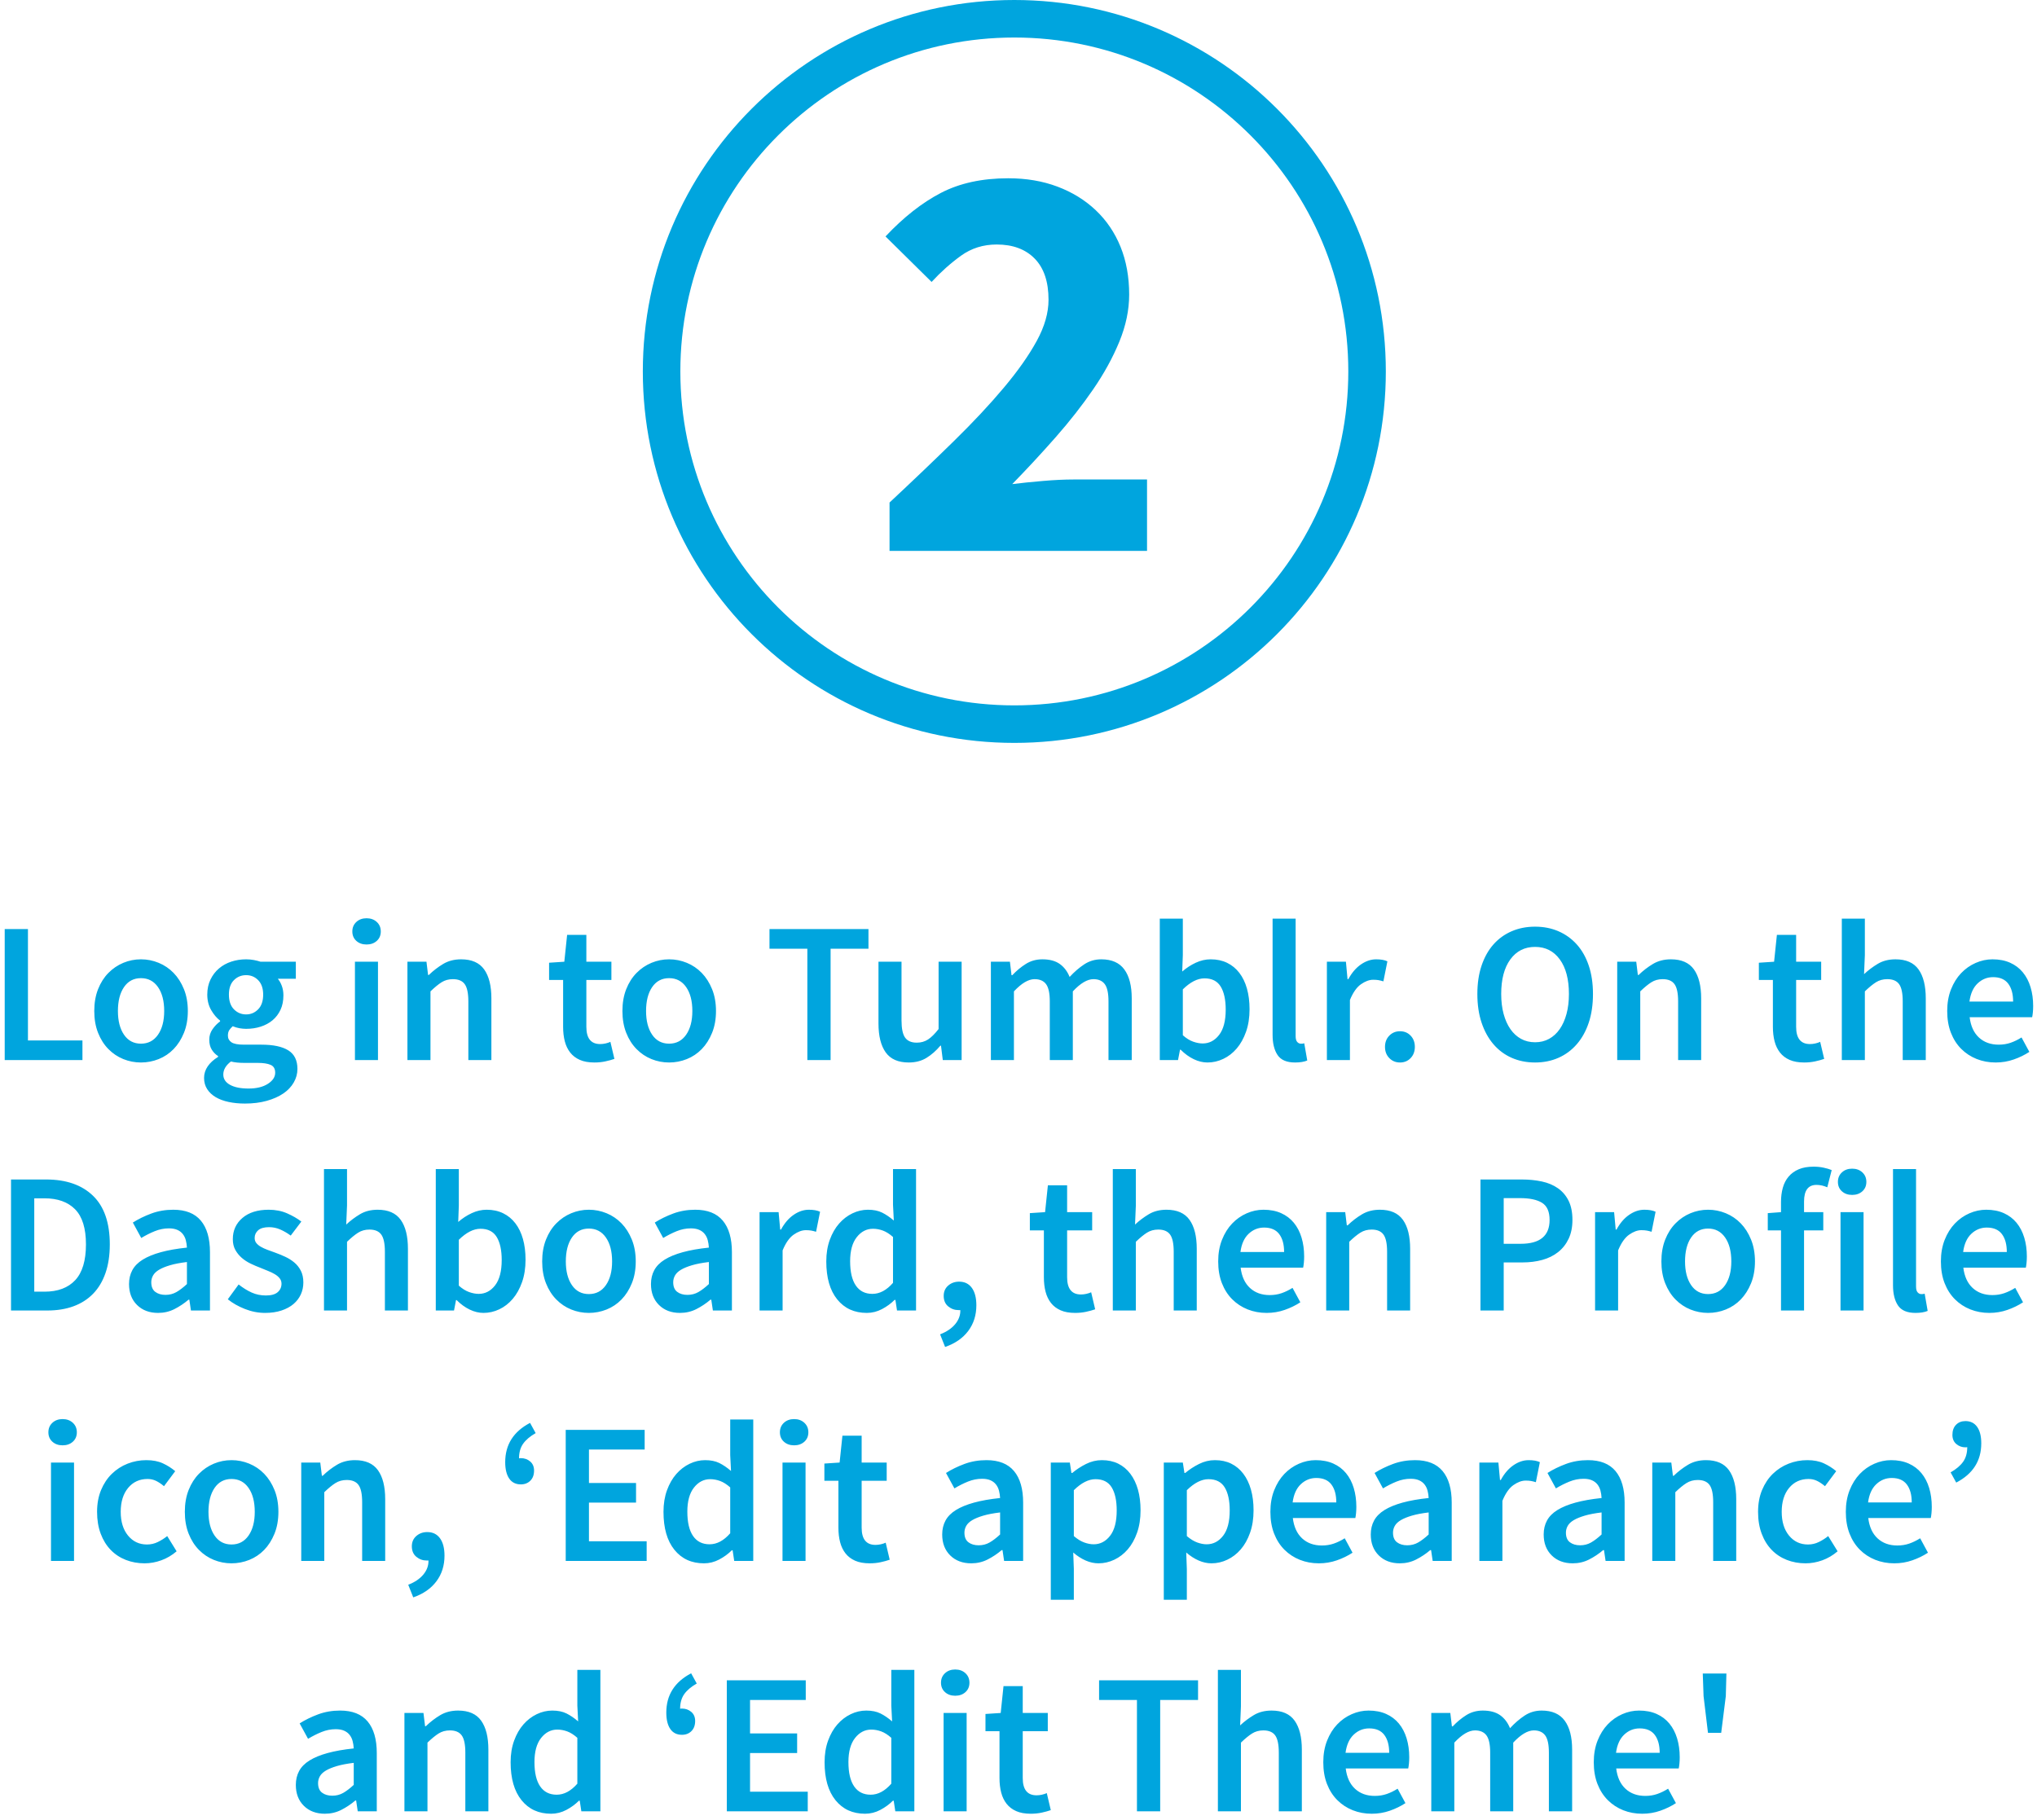 <?xml version="1.0" encoding="UTF-8"?>
<svg width="244px" height="218px" viewBox="0 0 244 218" version="1.1" xmlns="http://www.w3.org/2000/svg" xmlns:xlink="http://www.w3.org/1999/xlink">
    <!-- Generator: Sketch 51.2 (57519) - http://www.bohemiancoding.com/sketch -->
    <title>Group 30</title>
    <desc>Created with Sketch.</desc>
    <defs></defs>
    <g id="Page-1" stroke="none" stroke-width="1" fill="none" fill-rule="evenodd">
        <g id="Tumblr" transform="translate(-939, -1132)" fill="#00A5DE">
            <g id="Group-30" transform="translate(939, 1132)">
                <g id="Group-4" transform="translate(77, 0)">
                    <path d="M29.553,66 L29.553,60.204 C32.359,57.582 34.923,55.133 37.246,52.855 C39.57,50.578 41.57,48.44 43.249,46.438 C44.929,44.437 46.239,42.575 47.182,40.849 C48.126,39.124 48.597,37.48 48.597,35.916 C48.597,33.754 48.045,32.11 46.941,30.983 C45.837,29.855 44.319,29.292 42.387,29.292 C40.777,29.292 39.351,29.74 38.109,30.637 C36.867,31.535 35.694,32.581 34.59,33.777 L29.07,28.326 C31.232,26.026 33.44,24.29 35.694,23.116 C37.948,21.943 40.639,21.357 43.767,21.357 C45.929,21.357 47.895,21.69 49.666,22.358 C51.438,23.025 52.967,23.967 54.255,25.186 C55.543,26.406 56.532,27.866 57.222,29.568 C57.912,31.27 58.257,33.179 58.257,35.295 C58.257,37.135 57.866,39.009 57.084,40.919 C56.302,42.828 55.256,44.736 53.944,46.645 C52.633,48.555 51.139,50.463 49.459,52.373 C47.78,54.282 46.044,56.156 44.25,57.996 C45.354,57.858 46.584,57.732 47.941,57.617 C49.299,57.501 50.506,57.444 51.564,57.444 L60.396,57.444 L60.396,66 L29.553,66 Z" id="2"></path>
                    <path d="M44.5,89 C19.923,89 0,69.077 0,44.5 C0,19.923 19.923,0 44.5,0 C69.077,0 89,19.923 89,44.5 C89,69.077 69.077,89 44.5,89 Z M44.5,84.505 C66.594,84.505 84.505,66.594 84.505,44.5 C84.505,22.406 66.594,4.495 44.5,4.495 C22.406,4.495 4.495,22.406 4.495,44.5 C4.495,66.594 22.406,84.505 44.5,84.505 Z" id="Oval-2" fill-rule="nonzero"></path>
                </g>
                <g id="Group-5-Copy-2" transform="translate(0, 110)">
                    <path d="M0.564,17 L0.564,1.304 L3.348,1.304 L3.348,14.648 L9.876,14.648 L9.876,17 L0.564,17 Z M16.884,17.288 C16.148,17.288 15.444,17.152 14.772,16.88 C14.1,16.608 13.504,16.208 12.984,15.68 C12.464,15.152 12.052,14.504 11.748,13.736 C11.444,12.968 11.292,12.096 11.292,11.12 C11.292,10.144 11.444,9.272 11.748,8.504 C12.052,7.736 12.464,7.088 12.984,6.56 C13.504,6.032 14.1,5.628 14.772,5.348 C15.444,5.068 16.148,4.928 16.884,4.928 C17.62,4.928 18.328,5.068 19.008,5.348 C19.688,5.628 20.284,6.032 20.796,6.56 C21.308,7.088 21.72,7.736 22.032,8.504 C22.344,9.272 22.5,10.144 22.5,11.12 C22.5,12.096 22.344,12.968 22.032,13.736 C21.72,14.504 21.308,15.152 20.796,15.68 C20.284,16.208 19.688,16.608 19.008,16.88 C18.328,17.152 17.62,17.288 16.884,17.288 Z M16.884,15.032 C17.748,15.032 18.428,14.676 18.924,13.964 C19.42,13.252 19.668,12.304 19.668,11.12 C19.668,9.92 19.42,8.964 18.924,8.252 C18.428,7.54 17.748,7.184 16.884,7.184 C16.02,7.184 15.344,7.54 14.856,8.252 C14.368,8.964 14.124,9.92 14.124,11.12 C14.124,12.304 14.368,13.252 14.856,13.964 C15.344,14.676 16.02,15.032 16.884,15.032 Z M29.34,22.208 C28.636,22.208 27.984,22.144 27.384,22.016 C26.784,21.888 26.268,21.696 25.836,21.44 C25.404,21.184 25.064,20.864 24.816,20.48 C24.568,20.096 24.444,19.648 24.444,19.136 C24.444,18.64 24.588,18.18 24.876,17.756 C25.164,17.332 25.58,16.952 26.124,16.616 L26.124,16.52 C25.82,16.328 25.568,16.072 25.368,15.752 C25.168,15.432 25.068,15.032 25.068,14.552 C25.068,14.088 25.2,13.668 25.464,13.292 C25.728,12.916 26.028,12.608 26.364,12.368 L26.364,12.272 C25.964,11.968 25.608,11.548 25.296,11.012 C24.984,10.476 24.828,9.856 24.828,9.152 C24.828,8.48 24.956,7.88 25.212,7.352 C25.468,6.824 25.808,6.38 26.232,6.02 C26.656,5.66 27.148,5.388 27.708,5.204 C28.268,5.02 28.86,4.928 29.484,4.928 C29.804,4.928 30.112,4.956 30.408,5.012 C30.704,5.068 30.972,5.136 31.212,5.216 L35.436,5.216 L35.436,7.256 L33.276,7.256 C33.468,7.48 33.628,7.764 33.756,8.108 C33.884,8.452 33.948,8.832 33.948,9.248 C33.948,9.904 33.832,10.48 33.6,10.976 C33.368,11.472 33.052,11.888 32.652,12.224 C32.252,12.56 31.78,12.816 31.236,12.992 C30.692,13.168 30.108,13.256 29.484,13.256 C29.228,13.256 28.964,13.232 28.692,13.184 C28.42,13.136 28.148,13.056 27.876,12.944 C27.7,13.104 27.56,13.264 27.456,13.424 C27.352,13.584 27.3,13.8 27.3,14.072 C27.3,14.408 27.44,14.672 27.72,14.864 C28,15.056 28.5,15.152 29.22,15.152 L31.308,15.152 C32.732,15.152 33.808,15.38 34.536,15.836 C35.264,16.292 35.628,17.032 35.628,18.056 C35.628,18.632 35.48,19.176 35.184,19.688 C34.888,20.2 34.468,20.64 33.924,21.008 C33.38,21.376 32.72,21.668 31.944,21.884 C31.168,22.1 30.3,22.208 29.34,22.208 Z M29.484,11.528 C30.044,11.528 30.524,11.324 30.924,10.916 C31.324,10.508 31.524,9.92 31.524,9.152 C31.524,8.416 31.328,7.844 30.936,7.436 C30.544,7.028 30.06,6.824 29.484,6.824 C28.908,6.824 28.42,7.024 28.02,7.424 C27.62,7.824 27.42,8.4 27.42,9.152 C27.42,9.92 27.62,10.508 28.02,10.916 C28.42,11.324 28.908,11.528 29.484,11.528 Z M29.772,20.408 C30.732,20.408 31.504,20.22 32.088,19.844 C32.672,19.468 32.964,19.024 32.964,18.512 C32.964,18.048 32.784,17.736 32.424,17.576 C32.064,17.416 31.548,17.336 30.876,17.336 L29.268,17.336 C28.628,17.336 28.092,17.28 27.66,17.168 C27.052,17.632 26.748,18.152 26.748,18.728 C26.748,19.256 27.016,19.668 27.552,19.964 C28.088,20.26 28.828,20.408 29.772,20.408 Z M42.516,17 L42.516,5.216 L45.276,5.216 L45.276,17 L42.516,17 Z M43.908,3.152 C43.412,3.152 43.004,3.008 42.684,2.72 C42.364,2.432 42.204,2.056 42.204,1.592 C42.204,1.128 42.364,0.748 42.684,0.452 C43.004,0.156 43.412,0.008 43.908,0.008 C44.404,0.008 44.812,0.156 45.132,0.452 C45.452,0.748 45.612,1.128 45.612,1.592 C45.612,2.056 45.452,2.432 45.132,2.72 C44.812,3.008 44.404,3.152 43.908,3.152 Z M48.804,17 L48.804,5.216 L51.084,5.216 L51.276,6.8 L51.372,6.8 C51.9,6.288 52.472,5.848 53.088,5.48 C53.704,5.112 54.42,4.928 55.236,4.928 C56.5,4.928 57.42,5.332 57.996,6.14 C58.572,6.948 58.86,8.104 58.86,9.608 L58.86,17 L56.1,17 L56.1,9.968 C56.1,8.992 55.956,8.304 55.668,7.904 C55.38,7.504 54.908,7.304 54.252,7.304 C53.74,7.304 53.288,7.428 52.896,7.676 C52.504,7.924 52.06,8.288 51.564,8.768 L51.564,17 L48.804,17 Z M71.196,17.288 C70.508,17.288 69.928,17.184 69.456,16.976 C68.984,16.768 68.6,16.476 68.304,16.1 C68.008,15.724 67.792,15.276 67.656,14.756 C67.52,14.236 67.452,13.656 67.452,13.016 L67.452,7.4 L65.772,7.4 L65.772,5.336 L67.596,5.216 L67.932,2 L70.236,2 L70.236,5.216 L73.236,5.216 L73.236,7.4 L70.236,7.4 L70.236,13.016 C70.236,14.392 70.788,15.08 71.892,15.08 C72.1,15.08 72.312,15.056 72.528,15.008 C72.744,14.96 72.94,14.896 73.116,14.816 L73.596,16.856 C73.276,16.968 72.912,17.068 72.504,17.156 C72.096,17.244 71.66,17.288 71.196,17.288 Z M80.148,17.288 C79.412,17.288 78.708,17.152 78.036,16.88 C77.364,16.608 76.768,16.208 76.248,15.68 C75.728,15.152 75.316,14.504 75.012,13.736 C74.708,12.968 74.556,12.096 74.556,11.12 C74.556,10.144 74.708,9.272 75.012,8.504 C75.316,7.736 75.728,7.088 76.248,6.56 C76.768,6.032 77.364,5.628 78.036,5.348 C78.708,5.068 79.412,4.928 80.148,4.928 C80.884,4.928 81.592,5.068 82.272,5.348 C82.952,5.628 83.548,6.032 84.06,6.56 C84.572,7.088 84.984,7.736 85.296,8.504 C85.608,9.272 85.764,10.144 85.764,11.12 C85.764,12.096 85.608,12.968 85.296,13.736 C84.984,14.504 84.572,15.152 84.06,15.68 C83.548,16.208 82.952,16.608 82.272,16.88 C81.592,17.152 80.884,17.288 80.148,17.288 Z M80.148,15.032 C81.012,15.032 81.692,14.676 82.188,13.964 C82.684,13.252 82.932,12.304 82.932,11.12 C82.932,9.92 82.684,8.964 82.188,8.252 C81.692,7.54 81.012,7.184 80.148,7.184 C79.284,7.184 78.608,7.54 78.12,8.252 C77.632,8.964 77.388,9.92 77.388,11.12 C77.388,12.304 77.632,13.252 78.12,13.964 C78.608,14.676 79.284,15.032 80.148,15.032 Z M96.708,17 L96.708,3.656 L92.172,3.656 L92.172,1.304 L104.028,1.304 L104.028,3.656 L99.492,3.656 L99.492,17 L96.708,17 Z M108.852,17.288 C107.588,17.288 106.668,16.884 106.092,16.076 C105.516,15.268 105.228,14.112 105.228,12.608 L105.228,5.216 L107.988,5.216 L107.988,12.248 C107.988,13.224 108.132,13.912 108.42,14.312 C108.708,14.712 109.172,14.912 109.812,14.912 C110.324,14.912 110.776,14.784 111.168,14.528 C111.56,14.272 111.98,13.856 112.428,13.28 L112.428,5.216 L115.188,5.216 L115.188,17 L112.932,17 L112.716,15.272 L112.644,15.272 C112.132,15.88 111.576,16.368 110.976,16.736 C110.376,17.104 109.668,17.288 108.852,17.288 Z M118.692,17 L118.692,5.216 L120.972,5.216 L121.164,6.824 L121.26,6.824 C121.756,6.296 122.296,5.848 122.88,5.48 C123.464,5.112 124.124,4.928 124.86,4.928 C125.724,4.928 126.416,5.112 126.936,5.48 C127.456,5.848 127.852,6.368 128.124,7.04 C128.684,6.432 129.268,5.928 129.876,5.528 C130.484,5.128 131.164,4.928 131.916,4.928 C133.164,4.928 134.084,5.332 134.676,6.14 C135.268,6.948 135.564,8.104 135.564,9.608 L135.564,17 L132.78,17 L132.78,9.968 C132.78,8.992 132.632,8.304 132.336,7.904 C132.04,7.504 131.588,7.304 130.98,7.304 C130.244,7.304 129.42,7.792 128.508,8.768 L128.508,17 L125.748,17 L125.748,9.968 C125.748,8.992 125.6,8.304 125.304,7.904 C125.008,7.504 124.548,7.304 123.924,7.304 C123.188,7.304 122.364,7.792 121.452,8.768 L121.452,17 L118.692,17 Z M144.636,17.288 C144.092,17.288 143.544,17.156 142.992,16.892 C142.44,16.628 141.916,16.248 141.42,15.752 L141.348,15.752 L141.108,17 L138.924,17 L138.924,0.056 L141.684,0.056 L141.684,4.424 L141.612,6.392 C142.108,5.96 142.648,5.608 143.232,5.336 C143.816,5.064 144.412,4.928 145.02,4.928 C145.756,4.928 146.412,5.068 146.988,5.348 C147.564,5.628 148.052,6.028 148.452,6.548 C148.852,7.068 149.156,7.696 149.364,8.432 C149.572,9.168 149.676,9.992 149.676,10.904 C149.676,11.912 149.536,12.812 149.256,13.604 C148.976,14.396 148.604,15.064 148.14,15.608 C147.676,16.152 147.14,16.568 146.532,16.856 C145.924,17.144 145.292,17.288 144.636,17.288 Z M144.06,15.008 C144.844,15.008 145.5,14.668 146.028,13.988 C146.556,13.308 146.82,12.296 146.82,10.952 C146.82,9.768 146.62,8.848 146.22,8.192 C145.82,7.536 145.172,7.208 144.276,7.208 C143.444,7.208 142.58,7.648 141.684,8.528 L141.684,14.024 C142.1,14.392 142.512,14.648 142.92,14.792 C143.328,14.936 143.708,15.008 144.06,15.008 Z M155.124,17.288 C154.132,17.288 153.436,16.992 153.036,16.4 C152.636,15.808 152.436,15 152.436,13.976 L152.436,0.056 L155.196,0.056 L155.196,14.12 C155.196,14.456 155.26,14.692 155.388,14.828 C155.516,14.964 155.652,15.032 155.796,15.032 L155.976,15.032 C156.032,15.032 156.116,15.016 156.228,14.984 L156.588,17.048 C156.22,17.208 155.732,17.288 155.124,17.288 Z M158.94,17 L158.94,5.216 L161.22,5.216 L161.412,7.304 L161.508,7.304 C161.924,6.536 162.428,5.948 163.02,5.54 C163.612,5.132 164.22,4.928 164.844,4.928 C165.404,4.928 165.852,5.008 166.188,5.168 L165.708,7.568 C165.5,7.504 165.308,7.456 165.132,7.424 C164.956,7.392 164.74,7.376 164.484,7.376 C164.02,7.376 163.532,7.556 163.02,7.916 C162.508,8.276 162.068,8.904 161.7,9.8 L161.7,17 L158.94,17 Z M167.7,17.288 C167.188,17.288 166.76,17.112 166.416,16.76 C166.072,16.408 165.9,15.96 165.9,15.416 C165.9,14.872 166.072,14.424 166.416,14.072 C166.76,13.72 167.188,13.544 167.7,13.544 C168.212,13.544 168.636,13.72 168.972,14.072 C169.308,14.424 169.476,14.872 169.476,15.416 C169.476,15.96 169.308,16.408 168.972,16.76 C168.636,17.112 168.212,17.288 167.7,17.288 Z M183.876,17.288 C182.852,17.288 181.916,17.1 181.068,16.724 C180.22,16.348 179.492,15.804 178.884,15.092 C178.276,14.38 177.804,13.52 177.468,12.512 C177.132,11.504 176.964,10.36 176.964,9.08 C176.964,7.816 177.132,6.684 177.468,5.684 C177.804,4.684 178.276,3.84 178.884,3.152 C179.492,2.464 180.22,1.936 181.068,1.568 C181.916,1.2 182.852,1.016 183.876,1.016 C184.9,1.016 185.836,1.2 186.684,1.568 C187.532,1.936 188.264,2.464 188.88,3.152 C189.496,3.84 189.972,4.684 190.308,5.684 C190.644,6.684 190.812,7.816 190.812,9.08 C190.812,10.36 190.644,11.504 190.308,12.512 C189.972,13.52 189.496,14.38 188.88,15.092 C188.264,15.804 187.532,16.348 186.684,16.724 C185.836,17.1 184.9,17.288 183.876,17.288 Z M183.876,14.864 C184.5,14.864 185.06,14.728 185.556,14.456 C186.052,14.184 186.476,13.796 186.828,13.292 C187.18,12.788 187.452,12.18 187.644,11.468 C187.836,10.756 187.932,9.96 187.932,9.08 C187.932,7.32 187.568,5.94 186.84,4.94 C186.112,3.94 185.124,3.44 183.876,3.44 C182.628,3.44 181.64,3.94 180.912,4.94 C180.184,5.94 179.82,7.32 179.82,9.08 C179.82,9.96 179.916,10.756 180.108,11.468 C180.3,12.18 180.572,12.788 180.924,13.292 C181.276,13.796 181.7,14.184 182.196,14.456 C182.692,14.728 183.252,14.864 183.876,14.864 Z M193.716,17 L193.716,5.216 L195.996,5.216 L196.188,6.8 L196.284,6.8 C196.812,6.288 197.384,5.848 198,5.48 C198.616,5.112 199.332,4.928 200.148,4.928 C201.412,4.928 202.332,5.332 202.908,6.14 C203.484,6.948 203.772,8.104 203.772,9.608 L203.772,17 L201.012,17 L201.012,9.968 C201.012,8.992 200.868,8.304 200.58,7.904 C200.292,7.504 199.82,7.304 199.164,7.304 C198.652,7.304 198.2,7.428 197.808,7.676 C197.416,7.924 196.972,8.288 196.476,8.768 L196.476,17 L193.716,17 Z M216.108,17.288 C215.42,17.288 214.84,17.184 214.368,16.976 C213.896,16.768 213.512,16.476 213.216,16.1 C212.92,15.724 212.704,15.276 212.568,14.756 C212.432,14.236 212.364,13.656 212.364,13.016 L212.364,7.4 L210.684,7.4 L210.684,5.336 L212.508,5.216 L212.844,2 L215.148,2 L215.148,5.216 L218.148,5.216 L218.148,7.4 L215.148,7.4 L215.148,13.016 C215.148,14.392 215.7,15.08 216.804,15.08 C217.012,15.08 217.224,15.056 217.44,15.008 C217.656,14.96 217.852,14.896 218.028,14.816 L218.508,16.856 C218.188,16.968 217.824,17.068 217.416,17.156 C217.008,17.244 216.572,17.288 216.108,17.288 Z M220.62,17 L220.62,0.056 L223.38,0.056 L223.38,4.424 L223.284,6.704 C223.78,6.24 224.328,5.828 224.928,5.468 C225.528,5.108 226.236,4.928 227.052,4.928 C228.316,4.928 229.236,5.332 229.812,6.14 C230.388,6.948 230.676,8.104 230.676,9.608 L230.676,17 L227.916,17 L227.916,9.968 C227.916,8.992 227.772,8.304 227.484,7.904 C227.196,7.504 226.724,7.304 226.068,7.304 C225.556,7.304 225.104,7.428 224.712,7.676 C224.32,7.924 223.876,8.288 223.38,8.768 L223.38,17 L220.62,17 Z M239.052,17.288 C238.236,17.288 237.476,17.148 236.772,16.868 C236.068,16.588 235.452,16.184 234.924,15.656 C234.396,15.128 233.984,14.484 233.688,13.724 C233.392,12.964 233.244,12.096 233.244,11.12 C233.244,10.16 233.396,9.296 233.7,8.528 C234.004,7.76 234.408,7.112 234.912,6.584 C235.416,6.056 235.996,5.648 236.652,5.36 C237.308,5.072 237.98,4.928 238.668,4.928 C239.468,4.928 240.172,5.064 240.78,5.336 C241.388,5.608 241.896,5.992 242.304,6.488 C242.712,6.984 243.02,7.576 243.228,8.264 C243.436,8.952 243.54,9.704 243.54,10.52 C243.54,10.792 243.528,11.048 243.504,11.288 C243.48,11.528 243.452,11.72 243.42,11.864 L235.932,11.864 C236.06,12.92 236.432,13.732 237.048,14.3 C237.664,14.868 238.452,15.152 239.412,15.152 C239.924,15.152 240.4,15.076 240.84,14.924 C241.28,14.772 241.716,14.56 242.148,14.288 L243.084,16.016 C242.524,16.384 241.9,16.688 241.212,16.928 C240.524,17.168 239.804,17.288 239.052,17.288 Z M235.908,9.992 L241.14,9.992 C241.14,9.08 240.944,8.364 240.552,7.844 C240.16,7.324 239.556,7.064 238.74,7.064 C238.036,7.064 237.42,7.312 236.892,7.808 C236.364,8.304 236.036,9.032 235.908,9.992 Z M1.32,47 L1.32,31.304 L5.52,31.304 C7.92,31.304 9.792,31.952 11.136,33.248 C12.48,34.544 13.152,36.488 13.152,39.08 C13.152,40.376 12.98,41.52 12.636,42.512 C12.292,43.504 11.796,44.332 11.148,44.996 C10.5,45.66 9.716,46.16 8.796,46.496 C7.876,46.832 6.832,47 5.664,47 L1.32,47 Z M4.104,44.744 L5.328,44.744 C6.928,44.744 8.156,44.284 9.012,43.364 C9.868,42.444 10.296,41.016 10.296,39.08 C10.296,37.16 9.864,35.76 9,34.88 C8.136,34 6.912,33.56 5.328,33.56 L4.104,33.56 L4.104,44.744 Z M18.936,47.288 C17.896,47.288 17.056,46.972 16.416,46.34 C15.776,45.708 15.456,44.872 15.456,43.832 C15.456,43.208 15.588,42.652 15.852,42.164 C16.116,41.676 16.532,41.256 17.1,40.904 C17.668,40.552 18.388,40.256 19.26,40.016 C20.132,39.776 21.176,39.592 22.392,39.464 C22.376,39.16 22.332,38.868 22.26,38.588 C22.188,38.308 22.068,38.06 21.9,37.844 C21.732,37.628 21.512,37.46 21.24,37.34 C20.968,37.22 20.632,37.16 20.232,37.16 C19.656,37.16 19.092,37.272 18.54,37.496 C17.988,37.72 17.448,37.992 16.92,38.312 L15.912,36.464 C16.568,36.048 17.304,35.688 18.12,35.384 C18.936,35.08 19.816,34.928 20.76,34.928 C22.232,34.928 23.332,35.364 24.06,36.236 C24.788,37.108 25.152,38.368 25.152,40.016 L25.152,47 L22.872,47 L22.68,45.704 L22.584,45.704 C22.056,46.152 21.492,46.528 20.892,46.832 C20.292,47.136 19.64,47.288 18.936,47.288 Z M19.824,45.128 C20.304,45.128 20.74,45.016 21.132,44.792 C21.524,44.568 21.944,44.248 22.392,43.832 L22.392,41.192 C21.592,41.288 20.92,41.416 20.376,41.576 C19.832,41.736 19.392,41.916 19.056,42.116 C18.72,42.316 18.48,42.544 18.336,42.8 C18.192,43.056 18.12,43.328 18.12,43.616 C18.12,44.144 18.28,44.528 18.6,44.768 C18.92,45.008 19.328,45.128 19.824,45.128 Z M31.752,47.288 C30.936,47.288 30.132,47.132 29.34,46.82 C28.548,46.508 27.864,46.12 27.288,45.656 L28.584,43.88 C29.112,44.296 29.636,44.62 30.156,44.852 C30.676,45.084 31.24,45.2 31.848,45.2 C32.488,45.2 32.96,45.068 33.264,44.804 C33.568,44.54 33.72,44.2 33.72,43.784 C33.72,43.544 33.648,43.332 33.504,43.148 C33.36,42.964 33.168,42.8 32.928,42.656 C32.688,42.512 32.416,42.38 32.112,42.26 C31.808,42.14 31.504,42.016 31.2,41.888 C30.816,41.744 30.424,41.576 30.024,41.384 C29.624,41.192 29.268,40.96 28.956,40.688 C28.644,40.416 28.388,40.1 28.188,39.74 C27.988,39.38 27.888,38.952 27.888,38.456 C27.888,37.416 28.272,36.568 29.04,35.912 C29.808,35.256 30.856,34.928 32.184,34.928 C33,34.928 33.736,35.072 34.392,35.36 C35.048,35.648 35.616,35.976 36.096,36.344 L34.824,38.024 C34.408,37.72 33.988,37.476 33.564,37.292 C33.14,37.108 32.696,37.016 32.232,37.016 C31.64,37.016 31.204,37.14 30.924,37.388 C30.644,37.636 30.504,37.944 30.504,38.312 C30.504,38.552 30.572,38.756 30.708,38.924 C30.844,39.092 31.024,39.24 31.248,39.368 C31.472,39.496 31.732,39.616 32.028,39.728 C32.324,39.84 32.632,39.952 32.952,40.064 C33.352,40.208 33.752,40.372 34.152,40.556 C34.552,40.74 34.916,40.968 35.244,41.24 C35.572,41.512 35.836,41.844 36.036,42.236 C36.236,42.628 36.336,43.096 36.336,43.64 C36.336,44.152 36.236,44.628 36.036,45.068 C35.836,45.508 35.544,45.892 35.16,46.22 C34.776,46.548 34.296,46.808 33.72,47 C33.144,47.192 32.488,47.288 31.752,47.288 Z M38.808,47 L38.808,30.056 L41.568,30.056 L41.568,34.424 L41.472,36.704 C41.968,36.24 42.516,35.828 43.116,35.468 C43.716,35.108 44.424,34.928 45.24,34.928 C46.504,34.928 47.424,35.332 48,36.14 C48.576,36.948 48.864,38.104 48.864,39.608 L48.864,47 L46.104,47 L46.104,39.968 C46.104,38.992 45.96,38.304 45.672,37.904 C45.384,37.504 44.912,37.304 44.256,37.304 C43.744,37.304 43.292,37.428 42.9,37.676 C42.508,37.924 42.064,38.288 41.568,38.768 L41.568,47 L38.808,47 Z M57.912,47.288 C57.368,47.288 56.82,47.156 56.268,46.892 C55.716,46.628 55.192,46.248 54.696,45.752 L54.624,45.752 L54.384,47 L52.2,47 L52.2,30.056 L54.96,30.056 L54.96,34.424 L54.888,36.392 C55.384,35.96 55.924,35.608 56.508,35.336 C57.092,35.064 57.688,34.928 58.296,34.928 C59.032,34.928 59.688,35.068 60.264,35.348 C60.84,35.628 61.328,36.028 61.728,36.548 C62.128,37.068 62.432,37.696 62.64,38.432 C62.848,39.168 62.952,39.992 62.952,40.904 C62.952,41.912 62.812,42.812 62.532,43.604 C62.252,44.396 61.88,45.064 61.416,45.608 C60.952,46.152 60.416,46.568 59.808,46.856 C59.2,47.144 58.568,47.288 57.912,47.288 Z M57.336,45.008 C58.12,45.008 58.776,44.668 59.304,43.988 C59.832,43.308 60.096,42.296 60.096,40.952 C60.096,39.768 59.896,38.848 59.496,38.192 C59.096,37.536 58.448,37.208 57.552,37.208 C56.72,37.208 55.856,37.648 54.96,38.528 L54.96,44.024 C55.376,44.392 55.788,44.648 56.196,44.792 C56.604,44.936 56.984,45.008 57.336,45.008 Z M70.536,47.288 C69.8,47.288 69.096,47.152 68.424,46.88 C67.752,46.608 67.156,46.208 66.636,45.68 C66.116,45.152 65.704,44.504 65.4,43.736 C65.096,42.968 64.944,42.096 64.944,41.12 C64.944,40.144 65.096,39.272 65.4,38.504 C65.704,37.736 66.116,37.088 66.636,36.56 C67.156,36.032 67.752,35.628 68.424,35.348 C69.096,35.068 69.8,34.928 70.536,34.928 C71.272,34.928 71.98,35.068 72.66,35.348 C73.34,35.628 73.936,36.032 74.448,36.56 C74.96,37.088 75.372,37.736 75.684,38.504 C75.996,39.272 76.152,40.144 76.152,41.12 C76.152,42.096 75.996,42.968 75.684,43.736 C75.372,44.504 74.96,45.152 74.448,45.68 C73.936,46.208 73.34,46.608 72.66,46.88 C71.98,47.152 71.272,47.288 70.536,47.288 Z M70.536,45.032 C71.4,45.032 72.08,44.676 72.576,43.964 C73.072,43.252 73.32,42.304 73.32,41.12 C73.32,39.92 73.072,38.964 72.576,38.252 C72.08,37.54 71.4,37.184 70.536,37.184 C69.672,37.184 68.996,37.54 68.508,38.252 C68.02,38.964 67.776,39.92 67.776,41.12 C67.776,42.304 68.02,43.252 68.508,43.964 C68.996,44.676 69.672,45.032 70.536,45.032 Z M81.456,47.288 C80.416,47.288 79.576,46.972 78.936,46.34 C78.296,45.708 77.976,44.872 77.976,43.832 C77.976,43.208 78.108,42.652 78.372,42.164 C78.636,41.676 79.052,41.256 79.62,40.904 C80.188,40.552 80.908,40.256 81.78,40.016 C82.652,39.776 83.696,39.592 84.912,39.464 C84.896,39.16 84.852,38.868 84.78,38.588 C84.708,38.308 84.588,38.06 84.42,37.844 C84.252,37.628 84.032,37.46 83.76,37.34 C83.488,37.22 83.152,37.16 82.752,37.16 C82.176,37.16 81.612,37.272 81.06,37.496 C80.508,37.72 79.968,37.992 79.44,38.312 L78.432,36.464 C79.088,36.048 79.824,35.688 80.64,35.384 C81.456,35.08 82.336,34.928 83.28,34.928 C84.752,34.928 85.852,35.364 86.58,36.236 C87.308,37.108 87.672,38.368 87.672,40.016 L87.672,47 L85.392,47 L85.2,45.704 L85.104,45.704 C84.576,46.152 84.012,46.528 83.412,46.832 C82.812,47.136 82.16,47.288 81.456,47.288 Z M82.344,45.128 C82.824,45.128 83.26,45.016 83.652,44.792 C84.044,44.568 84.464,44.248 84.912,43.832 L84.912,41.192 C84.112,41.288 83.44,41.416 82.896,41.576 C82.352,41.736 81.912,41.916 81.576,42.116 C81.24,42.316 81,42.544 80.856,42.8 C80.712,43.056 80.64,43.328 80.64,43.616 C80.64,44.144 80.8,44.528 81.12,44.768 C81.44,45.008 81.848,45.128 82.344,45.128 Z M90.984,47 L90.984,35.216 L93.264,35.216 L93.456,37.304 L93.552,37.304 C93.968,36.536 94.472,35.948 95.064,35.54 C95.656,35.132 96.264,34.928 96.888,34.928 C97.448,34.928 97.896,35.008 98.232,35.168 L97.752,37.568 C97.544,37.504 97.352,37.456 97.176,37.424 C97,37.392 96.784,37.376 96.528,37.376 C96.064,37.376 95.576,37.556 95.064,37.916 C94.552,38.276 94.112,38.904 93.744,39.8 L93.744,47 L90.984,47 Z M103.824,47.288 C102.336,47.288 101.156,46.748 100.284,45.668 C99.412,44.588 98.976,43.072 98.976,41.12 C98.976,40.16 99.116,39.296 99.396,38.528 C99.676,37.76 100.048,37.112 100.512,36.584 C100.976,36.056 101.508,35.648 102.108,35.36 C102.708,35.072 103.328,34.928 103.968,34.928 C104.64,34.928 105.208,35.044 105.672,35.276 C106.136,35.508 106.6,35.824 107.064,36.224 L106.968,34.328 L106.968,30.056 L109.728,30.056 L109.728,47 L107.448,47 L107.256,45.728 L107.16,45.728 C106.728,46.16 106.224,46.528 105.648,46.832 C105.072,47.136 104.464,47.288 103.824,47.288 Z M104.496,45.008 C105.376,45.008 106.2,44.568 106.968,43.688 L106.968,38.192 C106.552,37.824 106.148,37.568 105.756,37.424 C105.364,37.28 104.968,37.208 104.568,37.208 C103.8,37.208 103.152,37.544 102.624,38.216 C102.096,38.888 101.832,39.848 101.832,41.096 C101.832,42.376 102.06,43.348 102.516,44.012 C102.972,44.676 103.632,45.008 104.496,45.008 Z M113.208,51.368 L112.608,49.856 C113.392,49.552 113.996,49.144 114.42,48.632 C114.844,48.12 115.048,47.56 115.032,46.952 L114.816,46.952 C114.352,46.952 113.94,46.804 113.58,46.508 C113.22,46.212 113.04,45.792 113.04,45.248 C113.04,44.736 113.22,44.324 113.58,44.012 C113.94,43.7 114.376,43.544 114.888,43.544 C115.544,43.544 116.052,43.792 116.412,44.288 C116.772,44.784 116.952,45.48 116.952,46.376 C116.952,47.56 116.628,48.584 115.98,49.448 C115.332,50.312 114.408,50.952 113.208,51.368 Z M128.784,47.288 C128.096,47.288 127.516,47.184 127.044,46.976 C126.572,46.768 126.188,46.476 125.892,46.1 C125.596,45.724 125.38,45.276 125.244,44.756 C125.108,44.236 125.04,43.656 125.04,43.016 L125.04,37.4 L123.36,37.4 L123.36,35.336 L125.184,35.216 L125.52,32 L127.824,32 L127.824,35.216 L130.824,35.216 L130.824,37.4 L127.824,37.4 L127.824,43.016 C127.824,44.392 128.376,45.08 129.48,45.08 C129.688,45.08 129.9,45.056 130.116,45.008 C130.332,44.96 130.528,44.896 130.704,44.816 L131.184,46.856 C130.864,46.968 130.5,47.068 130.092,47.156 C129.684,47.244 129.248,47.288 128.784,47.288 Z M133.296,47 L133.296,30.056 L136.056,30.056 L136.056,34.424 L135.96,36.704 C136.456,36.24 137.004,35.828 137.604,35.468 C138.204,35.108 138.912,34.928 139.728,34.928 C140.992,34.928 141.912,35.332 142.488,36.14 C143.064,36.948 143.352,38.104 143.352,39.608 L143.352,47 L140.592,47 L140.592,39.968 C140.592,38.992 140.448,38.304 140.16,37.904 C139.872,37.504 139.4,37.304 138.744,37.304 C138.232,37.304 137.78,37.428 137.388,37.676 C136.996,37.924 136.552,38.288 136.056,38.768 L136.056,47 L133.296,47 Z M151.728,47.288 C150.912,47.288 150.152,47.148 149.448,46.868 C148.744,46.588 148.128,46.184 147.6,45.656 C147.072,45.128 146.66,44.484 146.364,43.724 C146.068,42.964 145.92,42.096 145.92,41.12 C145.92,40.16 146.072,39.296 146.376,38.528 C146.68,37.76 147.084,37.112 147.588,36.584 C148.092,36.056 148.672,35.648 149.328,35.36 C149.984,35.072 150.656,34.928 151.344,34.928 C152.144,34.928 152.848,35.064 153.456,35.336 C154.064,35.608 154.572,35.992 154.98,36.488 C155.388,36.984 155.696,37.576 155.904,38.264 C156.112,38.952 156.216,39.704 156.216,40.52 C156.216,40.792 156.204,41.048 156.18,41.288 C156.156,41.528 156.128,41.72 156.096,41.864 L148.608,41.864 C148.736,42.92 149.108,43.732 149.724,44.3 C150.34,44.868 151.128,45.152 152.088,45.152 C152.6,45.152 153.076,45.076 153.516,44.924 C153.956,44.772 154.392,44.56 154.824,44.288 L155.76,46.016 C155.2,46.384 154.576,46.688 153.888,46.928 C153.2,47.168 152.48,47.288 151.728,47.288 Z M148.584,39.992 L153.816,39.992 C153.816,39.08 153.62,38.364 153.228,37.844 C152.836,37.324 152.232,37.064 151.416,37.064 C150.712,37.064 150.096,37.312 149.568,37.808 C149.04,38.304 148.712,39.032 148.584,39.992 Z M158.856,47 L158.856,35.216 L161.136,35.216 L161.328,36.8 L161.424,36.8 C161.952,36.288 162.524,35.848 163.14,35.48 C163.756,35.112 164.472,34.928 165.288,34.928 C166.552,34.928 167.472,35.332 168.048,36.14 C168.624,36.948 168.912,38.104 168.912,39.608 L168.912,47 L166.152,47 L166.152,39.968 C166.152,38.992 166.008,38.304 165.72,37.904 C165.432,37.504 164.96,37.304 164.304,37.304 C163.792,37.304 163.34,37.428 162.948,37.676 C162.556,37.924 162.112,38.288 161.616,38.768 L161.616,47 L158.856,47 Z M177.336,47 L177.336,31.304 L182.28,31.304 C183.144,31.304 183.948,31.384 184.692,31.544 C185.436,31.704 186.08,31.976 186.624,32.36 C187.168,32.744 187.592,33.244 187.896,33.86 C188.2,34.476 188.352,35.24 188.352,36.152 C188.352,37.016 188.2,37.768 187.896,38.408 C187.592,39.048 187.172,39.58 186.636,40.004 C186.1,40.428 185.468,40.74 184.74,40.94 C184.012,41.14 183.224,41.24 182.376,41.24 L180.12,41.24 L180.12,47 L177.336,47 Z M180.12,39.008 L182.16,39.008 C184.464,39.008 185.616,38.056 185.616,36.152 C185.616,35.16 185.316,34.476 184.716,34.1 C184.116,33.724 183.232,33.536 182.064,33.536 L180.12,33.536 L180.12,39.008 Z M191.064,47 L191.064,35.216 L193.344,35.216 L193.536,37.304 L193.632,37.304 C194.048,36.536 194.552,35.948 195.144,35.54 C195.736,35.132 196.344,34.928 196.968,34.928 C197.528,34.928 197.976,35.008 198.312,35.168 L197.832,37.568 C197.624,37.504 197.432,37.456 197.256,37.424 C197.08,37.392 196.864,37.376 196.608,37.376 C196.144,37.376 195.656,37.556 195.144,37.916 C194.632,38.276 194.192,38.904 193.824,39.8 L193.824,47 L191.064,47 Z M204.6,47.288 C203.864,47.288 203.16,47.152 202.488,46.88 C201.816,46.608 201.22,46.208 200.7,45.68 C200.18,45.152 199.768,44.504 199.464,43.736 C199.16,42.968 199.008,42.096 199.008,41.12 C199.008,40.144 199.16,39.272 199.464,38.504 C199.768,37.736 200.18,37.088 200.7,36.56 C201.22,36.032 201.816,35.628 202.488,35.348 C203.16,35.068 203.864,34.928 204.6,34.928 C205.336,34.928 206.044,35.068 206.724,35.348 C207.404,35.628 208,36.032 208.512,36.56 C209.024,37.088 209.436,37.736 209.748,38.504 C210.06,39.272 210.216,40.144 210.216,41.12 C210.216,42.096 210.06,42.968 209.748,43.736 C209.436,44.504 209.024,45.152 208.512,45.68 C208,46.208 207.404,46.608 206.724,46.88 C206.044,47.152 205.336,47.288 204.6,47.288 Z M204.6,45.032 C205.464,45.032 206.144,44.676 206.64,43.964 C207.136,43.252 207.384,42.304 207.384,41.12 C207.384,39.92 207.136,38.964 206.64,38.252 C206.144,37.54 205.464,37.184 204.6,37.184 C203.736,37.184 203.06,37.54 202.572,38.252 C202.084,38.964 201.84,39.92 201.84,41.12 C201.84,42.304 202.084,43.252 202.572,43.964 C203.06,44.676 203.736,45.032 204.6,45.032 Z M213.336,47 L213.336,37.4 L211.752,37.4 L211.752,35.336 L213.336,35.216 L213.336,33.992 C213.336,33.384 213.408,32.82 213.552,32.3 C213.696,31.78 213.928,31.332 214.248,30.956 C214.568,30.58 214.972,30.288 215.46,30.08 C215.948,29.872 216.544,29.768 217.248,29.768 C217.664,29.768 218.06,29.808 218.436,29.888 C218.812,29.968 219.136,30.064 219.408,30.176 L218.88,32.24 C218.448,32.048 218.016,31.952 217.584,31.952 C216.592,31.952 216.096,32.616 216.096,33.944 L216.096,35.216 L218.4,35.216 L218.4,37.4 L216.096,37.4 L216.096,47 L213.336,47 Z M220.464,47 L220.464,35.216 L223.224,35.216 L223.224,47 L220.464,47 Z M221.856,33.152 C221.36,33.152 220.952,33.008 220.632,32.72 C220.312,32.432 220.152,32.056 220.152,31.592 C220.152,31.128 220.312,30.748 220.632,30.452 C220.952,30.156 221.36,30.008 221.856,30.008 C222.352,30.008 222.76,30.156 223.08,30.452 C223.4,30.748 223.56,31.128 223.56,31.592 C223.56,32.056 223.4,32.432 223.08,32.72 C222.76,33.008 222.352,33.152 221.856,33.152 Z M229.44,47.288 C228.448,47.288 227.752,46.992 227.352,46.4 C226.952,45.808 226.752,45 226.752,43.976 L226.752,30.056 L229.512,30.056 L229.512,44.12 C229.512,44.456 229.576,44.692 229.704,44.828 C229.832,44.964 229.968,45.032 230.112,45.032 L230.292,45.032 C230.348,45.032 230.432,45.016 230.544,44.984 L230.904,47.048 C230.536,47.208 230.048,47.288 229.44,47.288 Z M238.296,47.288 C237.48,47.288 236.72,47.148 236.016,46.868 C235.312,46.588 234.696,46.184 234.168,45.656 C233.64,45.128 233.228,44.484 232.932,43.724 C232.636,42.964 232.488,42.096 232.488,41.12 C232.488,40.16 232.64,39.296 232.944,38.528 C233.248,37.76 233.652,37.112 234.156,36.584 C234.66,36.056 235.24,35.648 235.896,35.36 C236.552,35.072 237.224,34.928 237.912,34.928 C238.712,34.928 239.416,35.064 240.024,35.336 C240.632,35.608 241.14,35.992 241.548,36.488 C241.956,36.984 242.264,37.576 242.472,38.264 C242.68,38.952 242.784,39.704 242.784,40.52 C242.784,40.792 242.772,41.048 242.748,41.288 C242.724,41.528 242.696,41.72 242.664,41.864 L235.176,41.864 C235.304,42.92 235.676,43.732 236.292,44.3 C236.908,44.868 237.696,45.152 238.656,45.152 C239.168,45.152 239.644,45.076 240.084,44.924 C240.524,44.772 240.96,44.56 241.392,44.288 L242.328,46.016 C241.768,46.384 241.144,46.688 240.456,46.928 C239.768,47.168 239.048,47.288 238.296,47.288 Z M235.152,39.992 L240.384,39.992 C240.384,39.08 240.188,38.364 239.796,37.844 C239.404,37.324 238.8,37.064 237.984,37.064 C237.28,37.064 236.664,37.312 236.136,37.808 C235.608,38.304 235.28,39.032 235.152,39.992 Z M6.108,77 L6.108,65.216 L8.868,65.216 L8.868,77 L6.108,77 Z M7.5,63.152 C7.004,63.152 6.596,63.008 6.276,62.72 C5.956,62.432 5.796,62.056 5.796,61.592 C5.796,61.128 5.956,60.748 6.276,60.452 C6.596,60.156 7.004,60.008 7.5,60.008 C7.996,60.008 8.404,60.156 8.724,60.452 C9.044,60.748 9.204,61.128 9.204,61.592 C9.204,62.056 9.044,62.432 8.724,62.72 C8.404,63.008 7.996,63.152 7.5,63.152 Z M17.316,77.288 C16.516,77.288 15.768,77.152 15.072,76.88 C14.376,76.608 13.772,76.208 13.26,75.68 C12.748,75.152 12.348,74.504 12.06,73.736 C11.772,72.968 11.628,72.096 11.628,71.12 C11.628,70.144 11.788,69.272 12.108,68.504 C12.428,67.736 12.86,67.088 13.404,66.56 C13.948,66.032 14.576,65.628 15.288,65.348 C16,65.068 16.748,64.928 17.532,64.928 C18.3,64.928 18.96,65.056 19.512,65.312 C20.064,65.568 20.556,65.88 20.988,66.248 L19.644,68.048 C19.324,67.776 19.008,67.564 18.696,67.412 C18.384,67.26 18.044,67.184 17.676,67.184 C16.716,67.184 15.94,67.54 15.348,68.252 C14.756,68.964 14.46,69.92 14.46,71.12 C14.46,72.304 14.752,73.252 15.336,73.964 C15.92,74.676 16.676,75.032 17.604,75.032 C18.068,75.032 18.504,74.932 18.912,74.732 C19.32,74.532 19.692,74.296 20.028,74.024 L21.156,75.848 C20.596,76.328 19.984,76.688 19.32,76.928 C18.656,77.168 17.988,77.288 17.316,77.288 Z M27.732,77.288 C26.996,77.288 26.292,77.152 25.62,76.88 C24.948,76.608 24.352,76.208 23.832,75.68 C23.312,75.152 22.9,74.504 22.596,73.736 C22.292,72.968 22.14,72.096 22.14,71.12 C22.14,70.144 22.292,69.272 22.596,68.504 C22.9,67.736 23.312,67.088 23.832,66.56 C24.352,66.032 24.948,65.628 25.62,65.348 C26.292,65.068 26.996,64.928 27.732,64.928 C28.468,64.928 29.176,65.068 29.856,65.348 C30.536,65.628 31.132,66.032 31.644,66.56 C32.156,67.088 32.568,67.736 32.88,68.504 C33.192,69.272 33.348,70.144 33.348,71.12 C33.348,72.096 33.192,72.968 32.88,73.736 C32.568,74.504 32.156,75.152 31.644,75.68 C31.132,76.208 30.536,76.608 29.856,76.88 C29.176,77.152 28.468,77.288 27.732,77.288 Z M27.732,75.032 C28.596,75.032 29.276,74.676 29.772,73.964 C30.268,73.252 30.516,72.304 30.516,71.12 C30.516,69.92 30.268,68.964 29.772,68.252 C29.276,67.54 28.596,67.184 27.732,67.184 C26.868,67.184 26.192,67.54 25.704,68.252 C25.216,68.964 24.972,69.92 24.972,71.12 C24.972,72.304 25.216,73.252 25.704,73.964 C26.192,74.676 26.868,75.032 27.732,75.032 Z M36.084,77 L36.084,65.216 L38.364,65.216 L38.556,66.8 L38.652,66.8 C39.18,66.288 39.752,65.848 40.368,65.48 C40.984,65.112 41.7,64.928 42.516,64.928 C43.78,64.928 44.7,65.332 45.276,66.14 C45.852,66.948 46.14,68.104 46.14,69.608 L46.14,77 L43.38,77 L43.38,69.968 C43.38,68.992 43.236,68.304 42.948,67.904 C42.66,67.504 42.188,67.304 41.532,67.304 C41.02,67.304 40.568,67.428 40.176,67.676 C39.784,67.924 39.34,68.288 38.844,68.768 L38.844,77 L36.084,77 Z M49.5,81.368 L48.9,79.856 C49.684,79.552 50.288,79.144 50.712,78.632 C51.136,78.12 51.34,77.56 51.324,76.952 L51.108,76.952 C50.644,76.952 50.232,76.804 49.872,76.508 C49.512,76.212 49.332,75.792 49.332,75.248 C49.332,74.736 49.512,74.324 49.872,74.012 C50.232,73.7 50.668,73.544 51.18,73.544 C51.836,73.544 52.344,73.792 52.704,74.288 C53.064,74.784 53.244,75.48 53.244,76.376 C53.244,77.56 52.92,78.584 52.272,79.448 C51.624,80.312 50.7,80.952 49.5,81.368 Z M62.388,67.832 C61.78,67.832 61.316,67.6 60.996,67.136 C60.676,66.672 60.516,66.016 60.516,65.168 C60.516,63.072 61.508,61.504 63.492,60.464 L64.164,61.688 C63.492,62.072 62.992,62.496 62.664,62.96 C62.336,63.424 62.172,64.008 62.172,64.712 C62.22,64.696 62.292,64.688 62.388,64.688 C62.82,64.688 63.192,64.82 63.504,65.084 C63.816,65.348 63.972,65.712 63.972,66.176 C63.972,66.688 63.824,67.092 63.528,67.388 C63.232,67.684 62.852,67.832 62.388,67.832 Z M67.764,77 L67.764,61.304 L77.22,61.304 L77.22,63.656 L70.548,63.656 L70.548,67.664 L76.188,67.664 L76.188,70.016 L70.548,70.016 L70.548,74.648 L77.46,74.648 L77.46,77 L67.764,77 Z M84.324,77.288 C82.836,77.288 81.656,76.748 80.784,75.668 C79.912,74.588 79.476,73.072 79.476,71.12 C79.476,70.16 79.616,69.296 79.896,68.528 C80.176,67.76 80.548,67.112 81.012,66.584 C81.476,66.056 82.008,65.648 82.608,65.36 C83.208,65.072 83.828,64.928 84.468,64.928 C85.14,64.928 85.708,65.044 86.172,65.276 C86.636,65.508 87.1,65.824 87.564,66.224 L87.468,64.328 L87.468,60.056 L90.228,60.056 L90.228,77 L87.948,77 L87.756,75.728 L87.66,75.728 C87.228,76.16 86.724,76.528 86.148,76.832 C85.572,77.136 84.964,77.288 84.324,77.288 Z M84.996,75.008 C85.876,75.008 86.7,74.568 87.468,73.688 L87.468,68.192 C87.052,67.824 86.648,67.568 86.256,67.424 C85.864,67.28 85.468,67.208 85.068,67.208 C84.3,67.208 83.652,67.544 83.124,68.216 C82.596,68.888 82.332,69.848 82.332,71.096 C82.332,72.376 82.56,73.348 83.016,74.012 C83.472,74.676 84.132,75.008 84.996,75.008 Z M93.732,77 L93.732,65.216 L96.492,65.216 L96.492,77 L93.732,77 Z M95.124,63.152 C94.628,63.152 94.22,63.008 93.9,62.72 C93.58,62.432 93.42,62.056 93.42,61.592 C93.42,61.128 93.58,60.748 93.9,60.452 C94.22,60.156 94.628,60.008 95.124,60.008 C95.62,60.008 96.028,60.156 96.348,60.452 C96.668,60.748 96.828,61.128 96.828,61.592 C96.828,62.056 96.668,62.432 96.348,62.72 C96.028,63.008 95.62,63.152 95.124,63.152 Z M104.172,77.288 C103.484,77.288 102.904,77.184 102.432,76.976 C101.96,76.768 101.576,76.476 101.28,76.1 C100.984,75.724 100.768,75.276 100.632,74.756 C100.496,74.236 100.428,73.656 100.428,73.016 L100.428,67.4 L98.748,67.4 L98.748,65.336 L100.572,65.216 L100.908,62 L103.212,62 L103.212,65.216 L106.212,65.216 L106.212,67.4 L103.212,67.4 L103.212,73.016 C103.212,74.392 103.764,75.08 104.868,75.08 C105.076,75.08 105.288,75.056 105.504,75.008 C105.72,74.96 105.916,74.896 106.092,74.816 L106.572,76.856 C106.252,76.968 105.888,77.068 105.48,77.156 C105.072,77.244 104.636,77.288 104.172,77.288 Z M116.34,77.288 C115.3,77.288 114.46,76.972 113.82,76.34 C113.18,75.708 112.86,74.872 112.86,73.832 C112.86,73.208 112.992,72.652 113.256,72.164 C113.52,71.676 113.936,71.256 114.504,70.904 C115.072,70.552 115.792,70.256 116.664,70.016 C117.536,69.776 118.58,69.592 119.796,69.464 C119.78,69.16 119.736,68.868 119.664,68.588 C119.592,68.308 119.472,68.06 119.304,67.844 C119.136,67.628 118.916,67.46 118.644,67.34 C118.372,67.22 118.036,67.16 117.636,67.16 C117.06,67.16 116.496,67.272 115.944,67.496 C115.392,67.72 114.852,67.992 114.324,68.312 L113.316,66.464 C113.972,66.048 114.708,65.688 115.524,65.384 C116.34,65.08 117.22,64.928 118.164,64.928 C119.636,64.928 120.736,65.364 121.464,66.236 C122.192,67.108 122.556,68.368 122.556,70.016 L122.556,77 L120.276,77 L120.084,75.704 L119.988,75.704 C119.46,76.152 118.896,76.528 118.296,76.832 C117.696,77.136 117.044,77.288 116.34,77.288 Z M117.228,75.128 C117.708,75.128 118.144,75.016 118.536,74.792 C118.928,74.568 119.348,74.248 119.796,73.832 L119.796,71.192 C118.996,71.288 118.324,71.416 117.78,71.576 C117.236,71.736 116.796,71.916 116.46,72.116 C116.124,72.316 115.884,72.544 115.74,72.8 C115.596,73.056 115.524,73.328 115.524,73.616 C115.524,74.144 115.684,74.528 116.004,74.768 C116.324,75.008 116.732,75.128 117.228,75.128 Z M125.868,81.656 L125.868,65.216 L128.148,65.216 L128.34,66.464 L128.436,66.464 C128.932,66.048 129.484,65.688 130.092,65.384 C130.7,65.08 131.332,64.928 131.988,64.928 C132.724,64.928 133.376,65.068 133.944,65.348 C134.512,65.628 134.996,66.032 135.396,66.56 C135.796,67.088 136.1,67.72 136.308,68.456 C136.516,69.192 136.62,70.016 136.62,70.928 C136.62,71.936 136.48,72.836 136.2,73.628 C135.92,74.42 135.548,75.084 135.084,75.62 C134.62,76.156 134.084,76.568 133.476,76.856 C132.868,77.144 132.236,77.288 131.58,77.288 C131.068,77.288 130.556,77.176 130.044,76.952 C129.532,76.728 129.036,76.408 128.556,75.992 L128.628,77.96 L128.628,81.656 L125.868,81.656 Z M131.004,75.008 C131.788,75.008 132.444,74.668 132.972,73.988 C133.5,73.308 133.764,72.296 133.764,70.952 C133.764,69.768 133.564,68.848 133.164,68.192 C132.764,67.536 132.116,67.208 131.22,67.208 C130.388,67.208 129.524,67.648 128.628,68.528 L128.628,74.024 C129.06,74.392 129.476,74.648 129.876,74.792 C130.276,74.936 130.652,75.008 131.004,75.008 Z M139.404,81.656 L139.404,65.216 L141.684,65.216 L141.876,66.464 L141.972,66.464 C142.468,66.048 143.02,65.688 143.628,65.384 C144.236,65.08 144.868,64.928 145.524,64.928 C146.26,64.928 146.912,65.068 147.48,65.348 C148.048,65.628 148.532,66.032 148.932,66.56 C149.332,67.088 149.636,67.72 149.844,68.456 C150.052,69.192 150.156,70.016 150.156,70.928 C150.156,71.936 150.016,72.836 149.736,73.628 C149.456,74.42 149.084,75.084 148.62,75.62 C148.156,76.156 147.62,76.568 147.012,76.856 C146.404,77.144 145.772,77.288 145.116,77.288 C144.604,77.288 144.092,77.176 143.58,76.952 C143.068,76.728 142.572,76.408 142.092,75.992 L142.164,77.96 L142.164,81.656 L139.404,81.656 Z M144.54,75.008 C145.324,75.008 145.98,74.668 146.508,73.988 C147.036,73.308 147.3,72.296 147.3,70.952 C147.3,69.768 147.1,68.848 146.7,68.192 C146.3,67.536 145.652,67.208 144.756,67.208 C143.924,67.208 143.06,67.648 142.164,68.528 L142.164,74.024 C142.596,74.392 143.012,74.648 143.412,74.792 C143.812,74.936 144.188,75.008 144.54,75.008 Z M157.98,77.288 C157.164,77.288 156.404,77.148 155.7,76.868 C154.996,76.588 154.38,76.184 153.852,75.656 C153.324,75.128 152.912,74.484 152.616,73.724 C152.32,72.964 152.172,72.096 152.172,71.12 C152.172,70.16 152.324,69.296 152.628,68.528 C152.932,67.76 153.336,67.112 153.84,66.584 C154.344,66.056 154.924,65.648 155.58,65.36 C156.236,65.072 156.908,64.928 157.596,64.928 C158.396,64.928 159.1,65.064 159.708,65.336 C160.316,65.608 160.824,65.992 161.232,66.488 C161.64,66.984 161.948,67.576 162.156,68.264 C162.364,68.952 162.468,69.704 162.468,70.52 C162.468,70.792 162.456,71.048 162.432,71.288 C162.408,71.528 162.38,71.72 162.348,71.864 L154.86,71.864 C154.988,72.92 155.36,73.732 155.976,74.3 C156.592,74.868 157.38,75.152 158.34,75.152 C158.852,75.152 159.328,75.076 159.768,74.924 C160.208,74.772 160.644,74.56 161.076,74.288 L162.012,76.016 C161.452,76.384 160.828,76.688 160.14,76.928 C159.452,77.168 158.732,77.288 157.98,77.288 Z M154.836,69.992 L160.068,69.992 C160.068,69.08 159.872,68.364 159.48,67.844 C159.088,67.324 158.484,67.064 157.668,67.064 C156.964,67.064 156.348,67.312 155.82,67.808 C155.292,68.304 154.964,69.032 154.836,69.992 Z M167.676,77.288 C166.636,77.288 165.796,76.972 165.156,76.34 C164.516,75.708 164.196,74.872 164.196,73.832 C164.196,73.208 164.328,72.652 164.592,72.164 C164.856,71.676 165.272,71.256 165.84,70.904 C166.408,70.552 167.128,70.256 168,70.016 C168.872,69.776 169.916,69.592 171.132,69.464 C171.116,69.16 171.072,68.868 171,68.588 C170.928,68.308 170.808,68.06 170.64,67.844 C170.472,67.628 170.252,67.46 169.98,67.34 C169.708,67.22 169.372,67.16 168.972,67.16 C168.396,67.16 167.832,67.272 167.28,67.496 C166.728,67.72 166.188,67.992 165.66,68.312 L164.652,66.464 C165.308,66.048 166.044,65.688 166.86,65.384 C167.676,65.08 168.556,64.928 169.5,64.928 C170.972,64.928 172.072,65.364 172.8,66.236 C173.528,67.108 173.892,68.368 173.892,70.016 L173.892,77 L171.612,77 L171.42,75.704 L171.324,75.704 C170.796,76.152 170.232,76.528 169.632,76.832 C169.032,77.136 168.38,77.288 167.676,77.288 Z M168.564,75.128 C169.044,75.128 169.48,75.016 169.872,74.792 C170.264,74.568 170.684,74.248 171.132,73.832 L171.132,71.192 C170.332,71.288 169.66,71.416 169.116,71.576 C168.572,71.736 168.132,71.916 167.796,72.116 C167.46,72.316 167.22,72.544 167.076,72.8 C166.932,73.056 166.86,73.328 166.86,73.616 C166.86,74.144 167.02,74.528 167.34,74.768 C167.66,75.008 168.068,75.128 168.564,75.128 Z M177.204,77 L177.204,65.216 L179.484,65.216 L179.676,67.304 L179.772,67.304 C180.188,66.536 180.692,65.948 181.284,65.54 C181.876,65.132 182.484,64.928 183.108,64.928 C183.668,64.928 184.116,65.008 184.452,65.168 L183.972,67.568 C183.764,67.504 183.572,67.456 183.396,67.424 C183.22,67.392 183.004,67.376 182.748,67.376 C182.284,67.376 181.796,67.556 181.284,67.916 C180.772,68.276 180.332,68.904 179.964,69.8 L179.964,77 L177.204,77 Z M188.388,77.288 C187.348,77.288 186.508,76.972 185.868,76.34 C185.228,75.708 184.908,74.872 184.908,73.832 C184.908,73.208 185.04,72.652 185.304,72.164 C185.568,71.676 185.984,71.256 186.552,70.904 C187.12,70.552 187.84,70.256 188.712,70.016 C189.584,69.776 190.628,69.592 191.844,69.464 C191.828,69.16 191.784,68.868 191.712,68.588 C191.64,68.308 191.52,68.06 191.352,67.844 C191.184,67.628 190.964,67.46 190.692,67.34 C190.42,67.22 190.084,67.16 189.684,67.16 C189.108,67.16 188.544,67.272 187.992,67.496 C187.44,67.72 186.9,67.992 186.372,68.312 L185.364,66.464 C186.02,66.048 186.756,65.688 187.572,65.384 C188.388,65.08 189.268,64.928 190.212,64.928 C191.684,64.928 192.784,65.364 193.512,66.236 C194.24,67.108 194.604,68.368 194.604,70.016 L194.604,77 L192.324,77 L192.132,75.704 L192.036,75.704 C191.508,76.152 190.944,76.528 190.344,76.832 C189.744,77.136 189.092,77.288 188.388,77.288 Z M189.276,75.128 C189.756,75.128 190.192,75.016 190.584,74.792 C190.976,74.568 191.396,74.248 191.844,73.832 L191.844,71.192 C191.044,71.288 190.372,71.416 189.828,71.576 C189.284,71.736 188.844,71.916 188.508,72.116 C188.172,72.316 187.932,72.544 187.788,72.8 C187.644,73.056 187.572,73.328 187.572,73.616 C187.572,74.144 187.732,74.528 188.052,74.768 C188.372,75.008 188.78,75.128 189.276,75.128 Z M197.916,77 L197.916,65.216 L200.196,65.216 L200.388,66.8 L200.484,66.8 C201.012,66.288 201.584,65.848 202.2,65.48 C202.816,65.112 203.532,64.928 204.348,64.928 C205.612,64.928 206.532,65.332 207.108,66.14 C207.684,66.948 207.972,68.104 207.972,69.608 L207.972,77 L205.212,77 L205.212,69.968 C205.212,68.992 205.068,68.304 204.78,67.904 C204.492,67.504 204.02,67.304 203.364,67.304 C202.852,67.304 202.4,67.428 202.008,67.676 C201.616,67.924 201.172,68.288 200.676,68.768 L200.676,77 L197.916,77 Z M216.276,77.288 C215.476,77.288 214.728,77.152 214.032,76.88 C213.336,76.608 212.732,76.208 212.22,75.68 C211.708,75.152 211.308,74.504 211.02,73.736 C210.732,72.968 210.588,72.096 210.588,71.12 C210.588,70.144 210.748,69.272 211.068,68.504 C211.388,67.736 211.82,67.088 212.364,66.56 C212.908,66.032 213.536,65.628 214.248,65.348 C214.96,65.068 215.708,64.928 216.492,64.928 C217.26,64.928 217.92,65.056 218.472,65.312 C219.024,65.568 219.516,65.88 219.948,66.248 L218.604,68.048 C218.284,67.776 217.968,67.564 217.656,67.412 C217.344,67.26 217.004,67.184 216.636,67.184 C215.676,67.184 214.9,67.54 214.308,68.252 C213.716,68.964 213.42,69.92 213.42,71.12 C213.42,72.304 213.712,73.252 214.296,73.964 C214.88,74.676 215.636,75.032 216.564,75.032 C217.028,75.032 217.464,74.932 217.872,74.732 C218.28,74.532 218.652,74.296 218.988,74.024 L220.116,75.848 C219.556,76.328 218.944,76.688 218.28,76.928 C217.616,77.168 216.948,77.288 216.276,77.288 Z M226.908,77.288 C226.092,77.288 225.332,77.148 224.628,76.868 C223.924,76.588 223.308,76.184 222.78,75.656 C222.252,75.128 221.84,74.484 221.544,73.724 C221.248,72.964 221.1,72.096 221.1,71.12 C221.1,70.16 221.252,69.296 221.556,68.528 C221.86,67.76 222.264,67.112 222.768,66.584 C223.272,66.056 223.852,65.648 224.508,65.36 C225.164,65.072 225.836,64.928 226.524,64.928 C227.324,64.928 228.028,65.064 228.636,65.336 C229.244,65.608 229.752,65.992 230.16,66.488 C230.568,66.984 230.876,67.576 231.084,68.264 C231.292,68.952 231.396,69.704 231.396,70.52 C231.396,70.792 231.384,71.048 231.36,71.288 C231.336,71.528 231.308,71.72 231.276,71.864 L223.788,71.864 C223.916,72.92 224.288,73.732 224.904,74.3 C225.52,74.868 226.308,75.152 227.268,75.152 C227.78,75.152 228.256,75.076 228.696,74.924 C229.136,74.772 229.572,74.56 230.004,74.288 L230.94,76.016 C230.38,76.384 229.756,76.688 229.068,76.928 C228.38,77.168 227.66,77.288 226.908,77.288 Z M223.764,69.992 L228.996,69.992 C228.996,69.08 228.8,68.364 228.408,67.844 C228.016,67.324 227.412,67.064 226.596,67.064 C225.892,67.064 225.276,67.312 224.748,67.808 C224.22,68.304 223.892,69.032 223.764,69.992 Z M234.324,67.616 L233.652,66.392 C234.324,66.008 234.824,65.584 235.152,65.12 C235.48,64.656 235.644,64.072 235.644,63.368 C235.596,63.384 235.524,63.392 235.428,63.392 C235.012,63.392 234.648,63.26 234.336,62.996 C234.024,62.732 233.868,62.368 233.868,61.904 C233.868,61.392 234.012,60.988 234.3,60.692 C234.588,60.396 234.964,60.248 235.428,60.248 C236.036,60.248 236.504,60.48 236.832,60.944 C237.16,61.408 237.324,62.064 237.324,62.912 C237.324,65.008 236.324,66.576 234.324,67.616 Z M38.916,107.288 C37.876,107.288 37.036,106.972 36.396,106.34 C35.756,105.708 35.436,104.872 35.436,103.832 C35.436,103.208 35.568,102.652 35.832,102.164 C36.096,101.676 36.512,101.256 37.08,100.904 C37.648,100.552 38.368,100.256 39.24,100.016 C40.112,99.776 41.156,99.592 42.372,99.464 C42.356,99.16 42.312,98.868 42.24,98.588 C42.168,98.308 42.048,98.06 41.88,97.844 C41.712,97.628 41.492,97.46 41.22,97.34 C40.948,97.22 40.612,97.16 40.212,97.16 C39.636,97.16 39.072,97.272 38.52,97.496 C37.968,97.72 37.428,97.992 36.9,98.312 L35.892,96.464 C36.548,96.048 37.284,95.688 38.1,95.384 C38.916,95.08 39.796,94.928 40.74,94.928 C42.212,94.928 43.312,95.364 44.04,96.236 C44.768,97.108 45.132,98.368 45.132,100.016 L45.132,107 L42.852,107 L42.66,105.704 L42.564,105.704 C42.036,106.152 41.472,106.528 40.872,106.832 C40.272,107.136 39.62,107.288 38.916,107.288 Z M39.804,105.128 C40.284,105.128 40.72,105.016 41.112,104.792 C41.504,104.568 41.924,104.248 42.372,103.832 L42.372,101.192 C41.572,101.288 40.9,101.416 40.356,101.576 C39.812,101.736 39.372,101.916 39.036,102.116 C38.7,102.316 38.46,102.544 38.316,102.8 C38.172,103.056 38.1,103.328 38.1,103.616 C38.1,104.144 38.26,104.528 38.58,104.768 C38.9,105.008 39.308,105.128 39.804,105.128 Z M48.444,107 L48.444,95.216 L50.724,95.216 L50.916,96.8 L51.012,96.8 C51.54,96.288 52.112,95.848 52.728,95.48 C53.344,95.112 54.06,94.928 54.876,94.928 C56.14,94.928 57.06,95.332 57.636,96.14 C58.212,96.948 58.5,98.104 58.5,99.608 L58.5,107 L55.74,107 L55.74,99.968 C55.74,98.992 55.596,98.304 55.308,97.904 C55.02,97.504 54.548,97.304 53.892,97.304 C53.38,97.304 52.928,97.428 52.536,97.676 C52.144,97.924 51.7,98.288 51.204,98.768 L51.204,107 L48.444,107 Z M66.012,107.288 C64.524,107.288 63.344,106.748 62.472,105.668 C61.6,104.588 61.164,103.072 61.164,101.12 C61.164,100.16 61.304,99.296 61.584,98.528 C61.864,97.76 62.236,97.112 62.7,96.584 C63.164,96.056 63.696,95.648 64.296,95.36 C64.896,95.072 65.516,94.928 66.156,94.928 C66.828,94.928 67.396,95.044 67.86,95.276 C68.324,95.508 68.788,95.824 69.252,96.224 L69.156,94.328 L69.156,90.056 L71.916,90.056 L71.916,107 L69.636,107 L69.444,105.728 L69.348,105.728 C68.916,106.16 68.412,106.528 67.836,106.832 C67.26,107.136 66.652,107.288 66.012,107.288 Z M66.684,105.008 C67.564,105.008 68.388,104.568 69.156,103.688 L69.156,98.192 C68.74,97.824 68.336,97.568 67.944,97.424 C67.552,97.28 67.156,97.208 66.756,97.208 C65.988,97.208 65.34,97.544 64.812,98.216 C64.284,98.888 64.02,99.848 64.02,101.096 C64.02,102.376 64.248,103.348 64.704,104.012 C65.16,104.676 65.82,105.008 66.684,105.008 Z M81.684,97.832 C81.076,97.832 80.612,97.6 80.292,97.136 C79.972,96.672 79.812,96.016 79.812,95.168 C79.812,93.072 80.804,91.504 82.788,90.464 L83.46,91.688 C82.788,92.072 82.288,92.496 81.96,92.96 C81.632,93.424 81.468,94.008 81.468,94.712 C81.516,94.696 81.588,94.688 81.684,94.688 C82.116,94.688 82.488,94.82 82.8,95.084 C83.112,95.348 83.268,95.712 83.268,96.176 C83.268,96.688 83.12,97.092 82.824,97.388 C82.528,97.684 82.148,97.832 81.684,97.832 Z M87.06,107 L87.06,91.304 L96.516,91.304 L96.516,93.656 L89.844,93.656 L89.844,97.664 L95.484,97.664 L95.484,100.016 L89.844,100.016 L89.844,104.648 L96.756,104.648 L96.756,107 L87.06,107 Z M103.62,107.288 C102.132,107.288 100.952,106.748 100.08,105.668 C99.208,104.588 98.772,103.072 98.772,101.12 C98.772,100.16 98.912,99.296 99.192,98.528 C99.472,97.76 99.844,97.112 100.308,96.584 C100.772,96.056 101.304,95.648 101.904,95.36 C102.504,95.072 103.124,94.928 103.764,94.928 C104.436,94.928 105.004,95.044 105.468,95.276 C105.932,95.508 106.396,95.824 106.86,96.224 L106.764,94.328 L106.764,90.056 L109.524,90.056 L109.524,107 L107.244,107 L107.052,105.728 L106.956,105.728 C106.524,106.16 106.02,106.528 105.444,106.832 C104.868,107.136 104.26,107.288 103.62,107.288 Z M104.292,105.008 C105.172,105.008 105.996,104.568 106.764,103.688 L106.764,98.192 C106.348,97.824 105.944,97.568 105.552,97.424 C105.16,97.28 104.764,97.208 104.364,97.208 C103.596,97.208 102.948,97.544 102.42,98.216 C101.892,98.888 101.628,99.848 101.628,101.096 C101.628,102.376 101.856,103.348 102.312,104.012 C102.768,104.676 103.428,105.008 104.292,105.008 Z M113.028,107 L113.028,95.216 L115.788,95.216 L115.788,107 L113.028,107 Z M114.42,93.152 C113.924,93.152 113.516,93.008 113.196,92.72 C112.876,92.432 112.716,92.056 112.716,91.592 C112.716,91.128 112.876,90.748 113.196,90.452 C113.516,90.156 113.924,90.008 114.42,90.008 C114.916,90.008 115.324,90.156 115.644,90.452 C115.964,90.748 116.124,91.128 116.124,91.592 C116.124,92.056 115.964,92.432 115.644,92.72 C115.324,93.008 114.916,93.152 114.42,93.152 Z M123.468,107.288 C122.78,107.288 122.2,107.184 121.728,106.976 C121.256,106.768 120.872,106.476 120.576,106.1 C120.28,105.724 120.064,105.276 119.928,104.756 C119.792,104.236 119.724,103.656 119.724,103.016 L119.724,97.4 L118.044,97.4 L118.044,95.336 L119.868,95.216 L120.204,92 L122.508,92 L122.508,95.216 L125.508,95.216 L125.508,97.4 L122.508,97.4 L122.508,103.016 C122.508,104.392 123.06,105.08 124.164,105.08 C124.372,105.08 124.584,105.056 124.8,105.008 C125.016,104.96 125.212,104.896 125.388,104.816 L125.868,106.856 C125.548,106.968 125.184,107.068 124.776,107.156 C124.368,107.244 123.932,107.288 123.468,107.288 Z M136.188,107 L136.188,93.656 L131.652,93.656 L131.652,91.304 L143.508,91.304 L143.508,93.656 L138.972,93.656 L138.972,107 L136.188,107 Z M145.884,107 L145.884,90.056 L148.644,90.056 L148.644,94.424 L148.548,96.704 C149.044,96.24 149.592,95.828 150.192,95.468 C150.792,95.108 151.5,94.928 152.316,94.928 C153.58,94.928 154.5,95.332 155.076,96.14 C155.652,96.948 155.94,98.104 155.94,99.608 L155.94,107 L153.18,107 L153.18,99.968 C153.18,98.992 153.036,98.304 152.748,97.904 C152.46,97.504 151.988,97.304 151.332,97.304 C150.82,97.304 150.368,97.428 149.976,97.676 C149.584,97.924 149.14,98.288 148.644,98.768 L148.644,107 L145.884,107 Z M164.316,107.288 C163.5,107.288 162.74,107.148 162.036,106.868 C161.332,106.588 160.716,106.184 160.188,105.656 C159.66,105.128 159.248,104.484 158.952,103.724 C158.656,102.964 158.508,102.096 158.508,101.12 C158.508,100.16 158.66,99.296 158.964,98.528 C159.268,97.76 159.672,97.112 160.176,96.584 C160.68,96.056 161.26,95.648 161.916,95.36 C162.572,95.072 163.244,94.928 163.932,94.928 C164.732,94.928 165.436,95.064 166.044,95.336 C166.652,95.608 167.16,95.992 167.568,96.488 C167.976,96.984 168.284,97.576 168.492,98.264 C168.7,98.952 168.804,99.704 168.804,100.52 C168.804,100.792 168.792,101.048 168.768,101.288 C168.744,101.528 168.716,101.72 168.684,101.864 L161.196,101.864 C161.324,102.92 161.696,103.732 162.312,104.3 C162.928,104.868 163.716,105.152 164.676,105.152 C165.188,105.152 165.664,105.076 166.104,104.924 C166.544,104.772 166.98,104.56 167.412,104.288 L168.348,106.016 C167.788,106.384 167.164,106.688 166.476,106.928 C165.788,107.168 165.068,107.288 164.316,107.288 Z M161.172,99.992 L166.404,99.992 C166.404,99.08 166.208,98.364 165.816,97.844 C165.424,97.324 164.82,97.064 164.004,97.064 C163.3,97.064 162.684,97.312 162.156,97.808 C161.628,98.304 161.3,99.032 161.172,99.992 Z M171.444,107 L171.444,95.216 L173.724,95.216 L173.916,96.824 L174.012,96.824 C174.508,96.296 175.048,95.848 175.632,95.48 C176.216,95.112 176.876,94.928 177.612,94.928 C178.476,94.928 179.168,95.112 179.688,95.48 C180.208,95.848 180.604,96.368 180.876,97.04 C181.436,96.432 182.02,95.928 182.628,95.528 C183.236,95.128 183.916,94.928 184.668,94.928 C185.916,94.928 186.836,95.332 187.428,96.14 C188.02,96.948 188.316,98.104 188.316,99.608 L188.316,107 L185.532,107 L185.532,99.968 C185.532,98.992 185.384,98.304 185.088,97.904 C184.792,97.504 184.34,97.304 183.732,97.304 C182.996,97.304 182.172,97.792 181.26,98.768 L181.26,107 L178.5,107 L178.5,99.968 C178.5,98.992 178.352,98.304 178.056,97.904 C177.76,97.504 177.3,97.304 176.676,97.304 C175.94,97.304 175.116,97.792 174.204,98.768 L174.204,107 L171.444,107 Z M196.716,107.288 C195.9,107.288 195.14,107.148 194.436,106.868 C193.732,106.588 193.116,106.184 192.588,105.656 C192.06,105.128 191.648,104.484 191.352,103.724 C191.056,102.964 190.908,102.096 190.908,101.12 C190.908,100.16 191.06,99.296 191.364,98.528 C191.668,97.76 192.072,97.112 192.576,96.584 C193.08,96.056 193.66,95.648 194.316,95.36 C194.972,95.072 195.644,94.928 196.332,94.928 C197.132,94.928 197.836,95.064 198.444,95.336 C199.052,95.608 199.56,95.992 199.968,96.488 C200.376,96.984 200.684,97.576 200.892,98.264 C201.1,98.952 201.204,99.704 201.204,100.52 C201.204,100.792 201.192,101.048 201.168,101.288 C201.144,101.528 201.116,101.72 201.084,101.864 L193.596,101.864 C193.724,102.92 194.096,103.732 194.712,104.3 C195.328,104.868 196.116,105.152 197.076,105.152 C197.588,105.152 198.064,105.076 198.504,104.924 C198.944,104.772 199.38,104.56 199.812,104.288 L200.748,106.016 C200.188,106.384 199.564,106.688 198.876,106.928 C198.188,107.168 197.468,107.288 196.716,107.288 Z M193.572,99.992 L198.804,99.992 C198.804,99.08 198.608,98.364 198.216,97.844 C197.824,97.324 197.22,97.064 196.404,97.064 C195.7,97.064 195.084,97.312 194.556,97.808 C194.028,98.304 193.7,99.032 193.572,99.992 Z M204.588,97.592 L204.06,93.2 L203.964,90.488 L206.796,90.488 L206.724,93.2 L206.172,97.592 L204.588,97.592 Z" id="Log-in-to-Tumblr.-On"></path>
                </g>
            </g>
        </g>
    </g>
</svg>